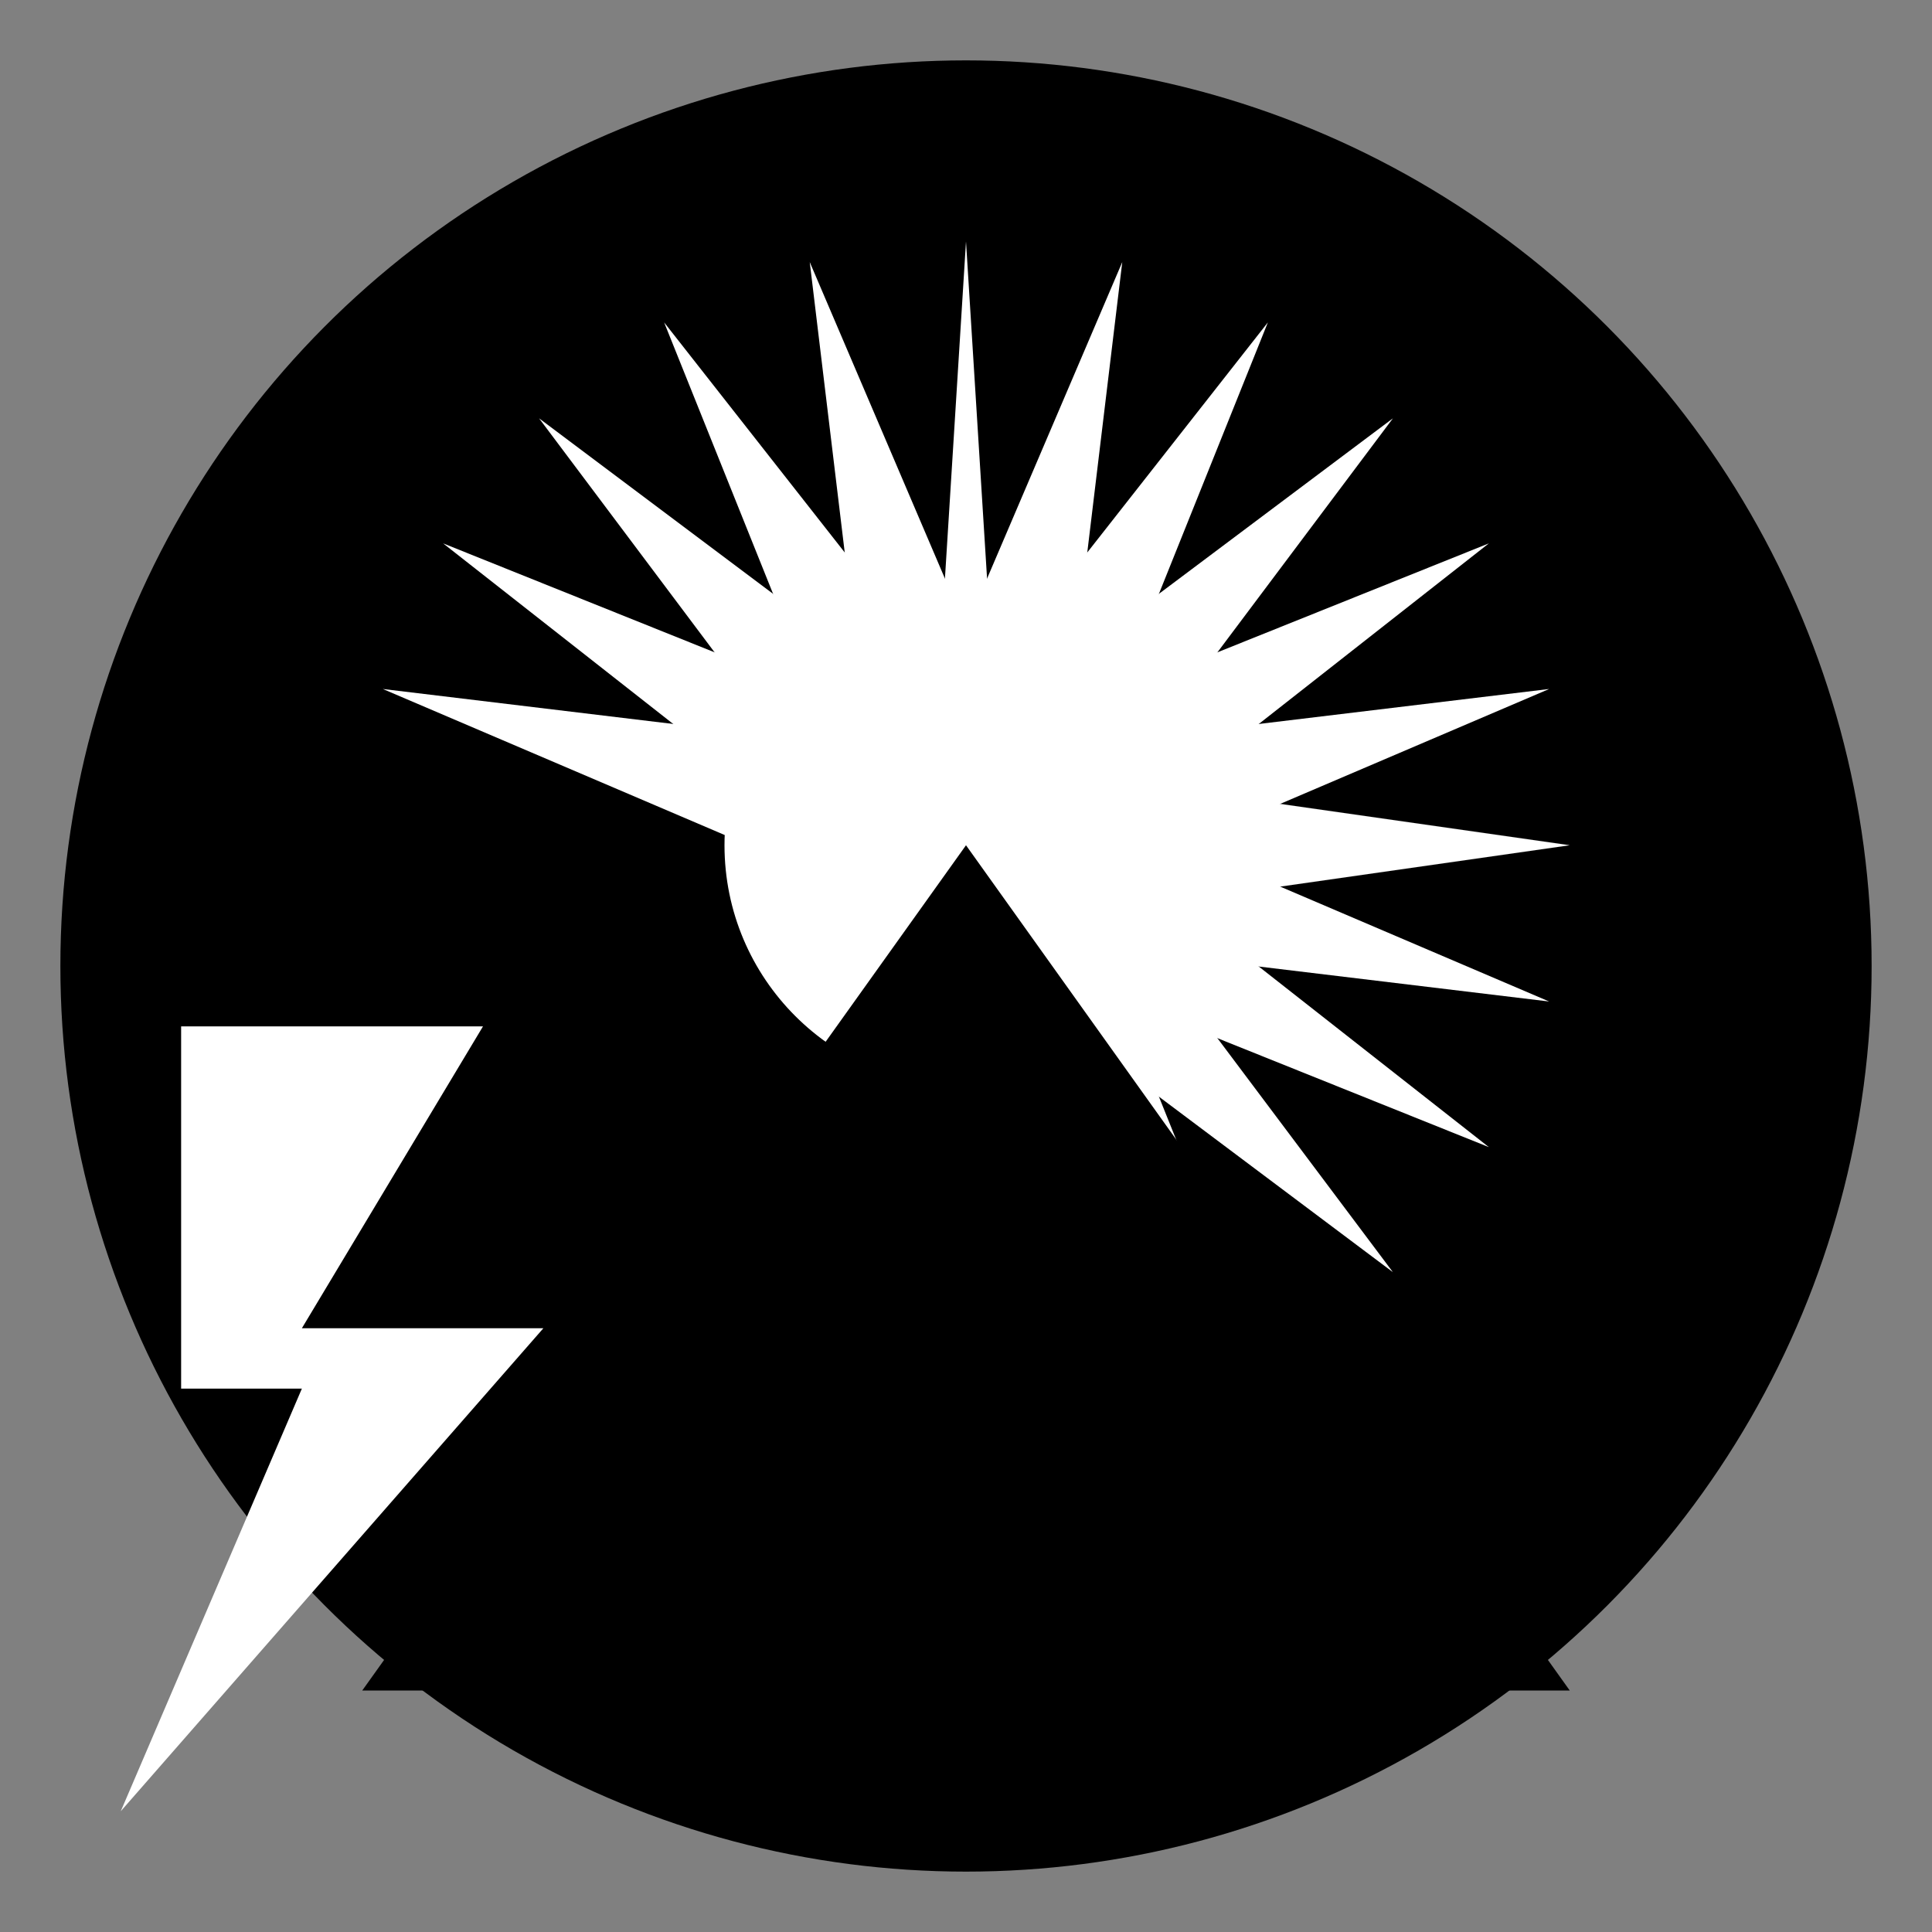 <svg xmlns="http://www.w3.org/2000/svg" viewBox="0 0 32 32" fill="none">
  <rect x="0" y="0" width="32" height="32" fill="#808080" stroke="none"/>
  <!-- Black circle background -->
  <circle cx="16" cy="16" r="15" fill="#000000"/>

  <!-- Sun rays -->
  <g fill="#ffffff" transform="translate(16,14)">
    <polygon points="0,-10 0.5,-2 -0.5,-2"/>
    <polygon points="0,-10 1,-3 -1,-3" transform="rotate(15)"/>
    <polygon points="0,-10 1,-3 -1,-3" transform="rotate(30)"/>
    <polygon points="0,-10 1,-3 -1,-3" transform="rotate(45)"/>
    <polygon points="0,-10 1,-3 -1,-3" transform="rotate(60)"/>
    <polygon points="0,-10 1,-3 -1,-3" transform="rotate(75)"/>
    <polygon points="0,-10 1,-3 -1,-3" transform="rotate(90)"/>
    <polygon points="0,-10 1,-3 -1,-3" transform="rotate(105)"/>
    <polygon points="0,-10 1,-3 -1,-3" transform="rotate(120)"/>
    <polygon points="0,-10 1,-3 -1,-3" transform="rotate(135)"/>
    <polygon points="0,-10 1,-3 -1,-3" transform="rotate(150)"/>
    <polygon points="0,-10 1,-3 -1,-3" transform="rotate(165)"/>
    <polygon points="0,-10 1,-3 -1,-3" transform="rotate(-15)"/>
    <polygon points="0,-10 1,-3 -1,-3" transform="rotate(-30)"/>
    <polygon points="0,-10 1,-3 -1,-3" transform="rotate(-45)"/>
    <polygon points="0,-10 1,-3 -1,-3" transform="rotate(-60)"/>
    <polygon points="0,-10 1,-3 -1,-3" transform="rotate(-75)"/>
    <circle cx="0" cy="0" r="4" fill="#ffffff"/>
  </g>

  <!-- Mountain -->
  <polygon points="6,28 16,14 26,28" fill="#000000"/>

  <!-- Lightning bolt -->
  <polygon points="3,17 8,17 5,22 9,22 2,30 5,23 3,23" fill="#ffffff"/>
</svg>
